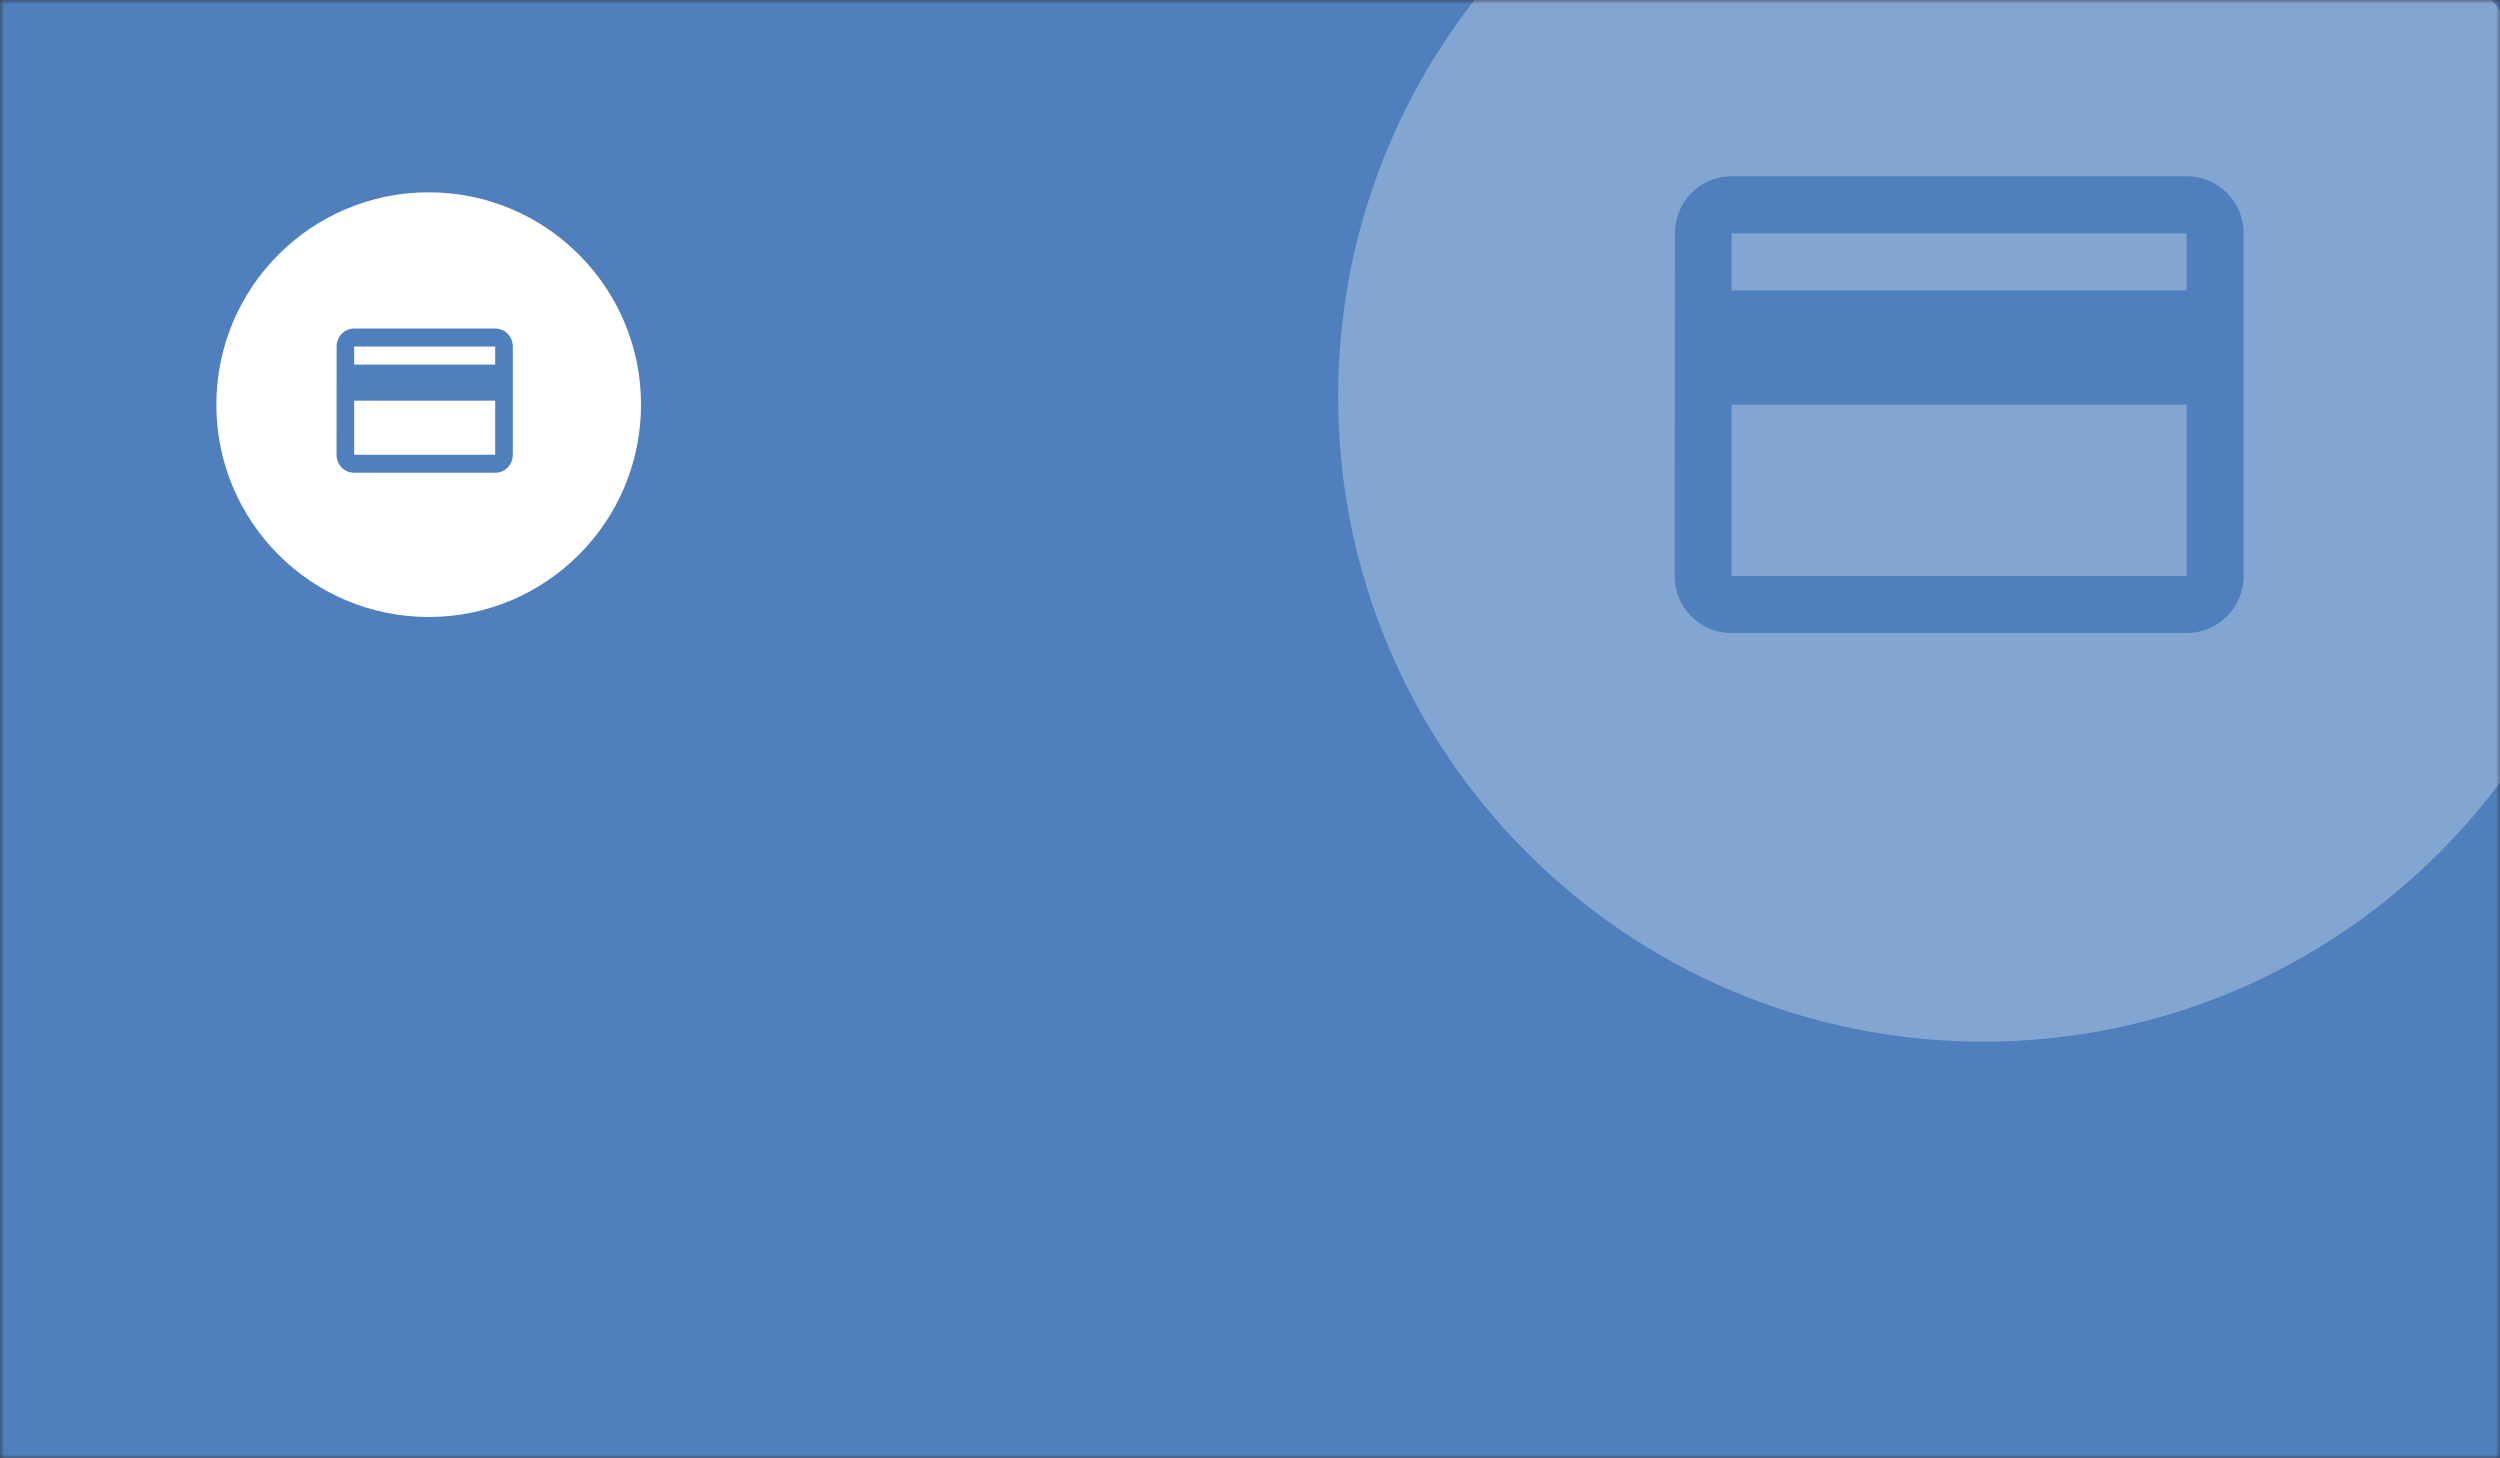 <?xml version="1.0" encoding="UTF-8"?> <svg xmlns="http://www.w3.org/2000/svg" width="312" height="182" viewBox="0 0 312 182" fill="none"><rect x="0" y="0" width="312" height="182" fill="#333333" stroke="none"/> <mask id="mask0_501_121" style="mask-type:alpha" maskUnits="userSpaceOnUse" x="0" y="0" width="312" height="182"> <rect width="312" height="182" fill="url(#paint0_linear_501_121)"></rect> </mask> <g mask="url(#mask0_501_121)"> <rect width="981" height="380" fill="#4F7FBD"></rect> </g> <path fill-rule="evenodd" clip-rule="evenodd" d="M53.5 77C68.135 77 80 65.135 80 50.5C80 35.864 68.135 24 53.5 24C38.864 24 27 35.864 27 50.5C27 65.135 38.864 77 53.5 77ZM44.2 41H61.8C63.021 41 64 42.001 64 43.25V56.75C64 57.999 63.021 59 61.8 59H44.2C42.979 59 42 57.999 42 56.75L42.011 43.25C42.011 42.001 42.979 41 44.2 41ZM44.2 56.75H61.8V50H44.2V56.75ZM44.2 45.5H61.8V43.25H44.2V45.5Z" fill="white"></path> <mask id="mask1_501_121" style="mask-type:alpha" maskUnits="userSpaceOnUse" x="0" y="0" width="312" height="182"> <rect width="312" height="182" fill="url(#paint1_linear_501_121)"></rect> </mask> <g mask="url(#mask1_501_121)"> <path opacity="0.3" fill-rule="evenodd" clip-rule="evenodd" d="M247.5 130C291.959 130 328 93.959 328 49.5C328 5.041 291.959 -31 247.5 -31C203.041 -31 167 5.041 167 49.5C167 93.959 203.041 130 247.5 130ZM216.1 22H272.9C276.84 22 280 25.171 280 29.125V71.875C280 75.829 276.84 79 272.9 79H216.1C212.16 79 209 75.829 209 71.875L209.035 29.125C209.035 25.171 212.16 22 216.1 22ZM216.1 71.875H272.9V50.5H216.1V71.875ZM216.1 36.25H272.9V29.125H216.1V36.25Z" fill="white"></path> </g> <defs> <linearGradient id="paint0_linear_501_121" x1="-10.703" y1="182.001" x2="348.215" y2="182.001" gradientUnits="userSpaceOnUse"> <stop stop-color="#2DD4D4"></stop> <stop offset="1" stop-color="#7697DF"></stop> </linearGradient> <linearGradient id="paint1_linear_501_121" x1="-10.703" y1="182.001" x2="348.215" y2="182.001" gradientUnits="userSpaceOnUse"> <stop stop-color="#2DD4D4"></stop> <stop offset="1" stop-color="#7697DF"></stop> </linearGradient> </defs> </svg> 